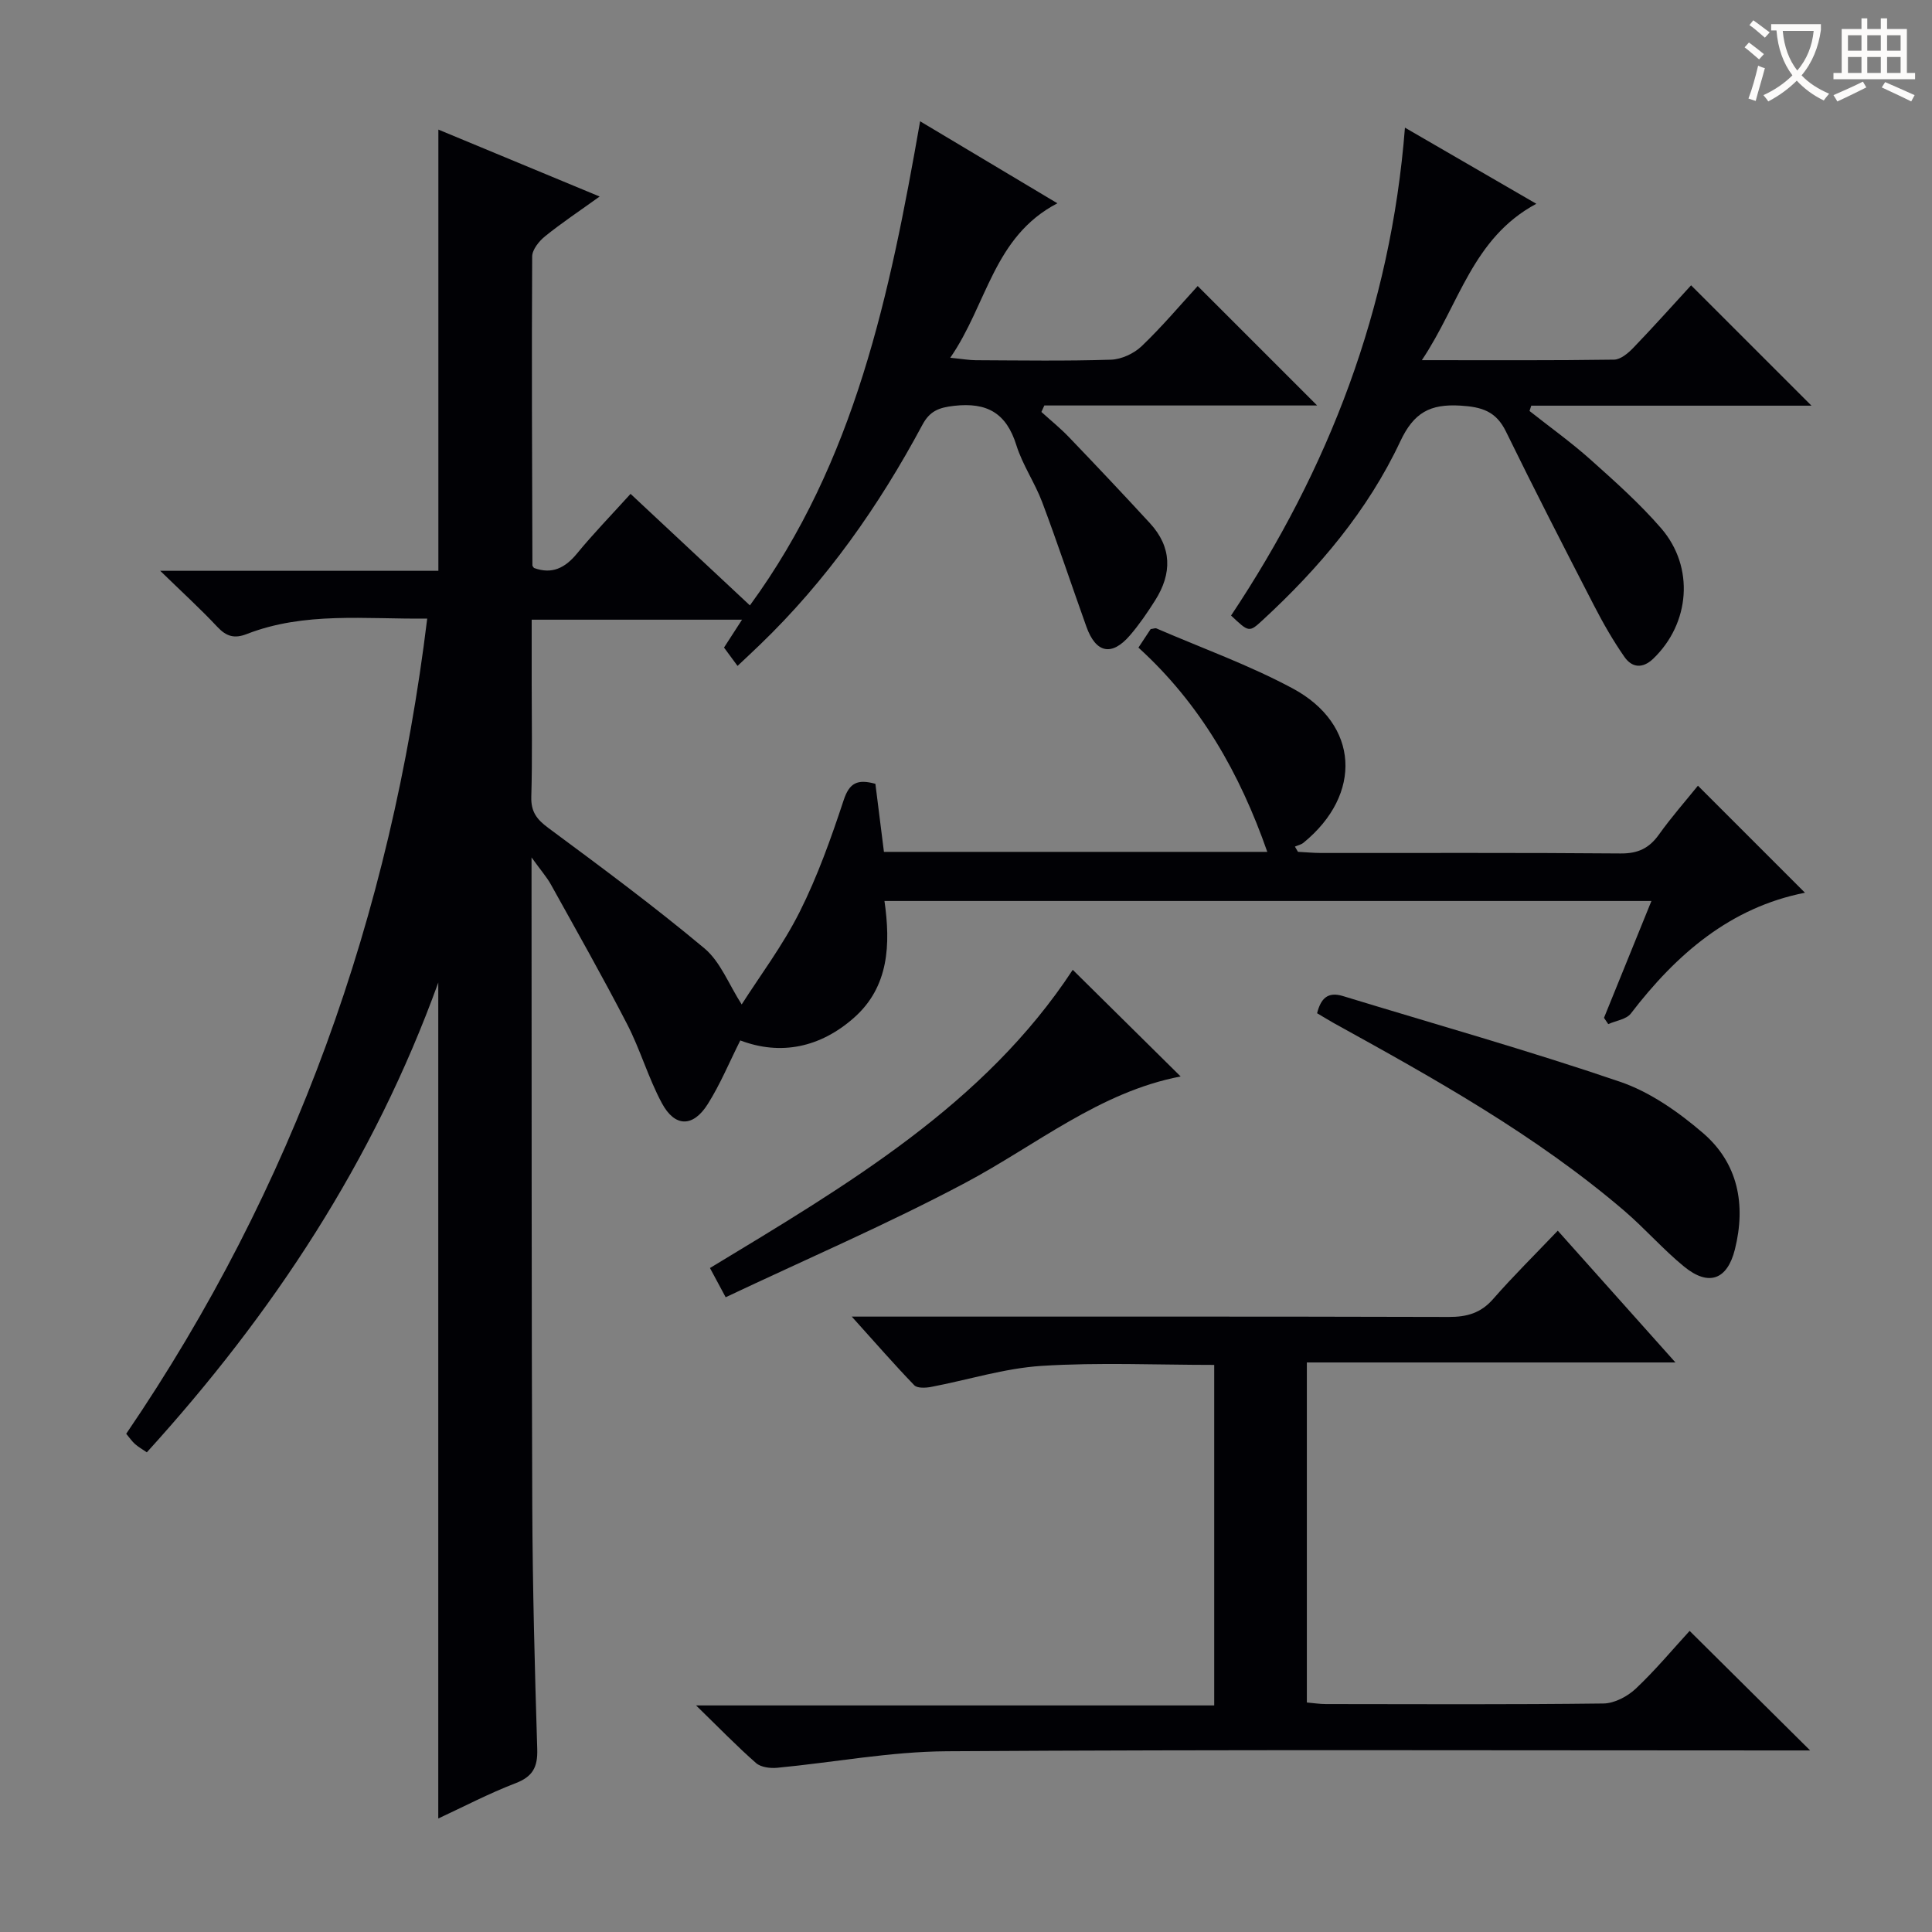 <svg enable-background="new 0 0 400 400" viewBox="0 0 400 400" xmlns="http://www.w3.org/2000/svg"><rect x="0" y="0" width="400" height="400" fill="#808080" stroke="none"/><g fill="#010105"><path d="m351.54 162.67c7.58 7.57 14.83 14.83 22.16 22.16-15.42 3.03-26.62 12.7-36.05 25.01-.93 1.21-3.09 1.48-4.68 2.19-.29-.43-.59-.87-.88-1.3 3.21-7.9 6.41-15.8 9.82-24.19-53.11 0-105.65 0-158.79 0 1.27 8.94.97 17.76-6.34 24.2-6.98 6.15-15.15 7.84-23.51 4.67-2.24 4.45-4.12 9.03-6.73 13.17-3.05 4.85-6.82 4.83-9.51-.19-2.82-5.24-4.47-11.1-7.21-16.39-5.03-9.74-10.44-19.28-15.76-28.87-.85-1.53-2.03-2.86-4.01-5.61v6.73c.04 42.49-.02 84.99.15 127.48.07 16.81.51 33.62 1.03 50.42.11 3.71-.92 5.68-4.5 7.05-5.52 2.12-10.8 4.89-15.99 7.3 0-57.69 0-114.9 0-173.07-13.4 37.02-34.28 68.58-60.34 97.26-.92-.63-1.74-1.1-2.44-1.71-.6-.53-1.07-1.22-1.83-2.13 34.72-50.96 54.82-107.28 62.32-168.78-12.86.15-25.37-1.46-37.36 3.2-2.57 1-4.23.5-6.09-1.48-3.48-3.72-7.26-7.16-11.83-11.61h57.59c0-30.58 0-60.74 0-91.35 10.75 4.47 21.69 9.01 33.39 13.86-4.17 3-7.86 5.45-11.3 8.23-1.24 1-2.66 2.76-2.67 4.18-.12 21.32-.02 42.65.05 63.97 0 .14.17.28.32.52 3.73 1.37 6.44.02 8.93-3.01 3.37-4.11 7.09-7.93 11.07-12.33 8.21 7.67 16.27 15.2 24.71 23.09 21.8-29.83 28.95-64.35 35.24-100.23 9.42 5.63 18.55 11.08 28.42 16.98-13.26 6.92-14.5 20.87-22.18 31.98 2.52.25 3.9.5 5.29.51 9.33.04 18.67.19 27.99-.11 2.17-.07 4.76-1.28 6.35-2.8 4.2-4.01 7.95-8.47 11.6-12.45 8.27 8.27 16.37 16.37 24.73 24.73-18.66 0-37.57 0-56.48 0-.2.45-.41.89-.61 1.34 1.91 1.73 3.93 3.36 5.71 5.22 5.64 5.88 11.24 11.81 16.76 17.81 4.57 4.97 4.6 10.41 1.1 15.95-1.59 2.52-3.29 5.01-5.23 7.27-3.77 4.39-7.07 3.7-9.03-1.81-3.07-8.58-5.94-17.23-9.14-25.75-1.52-4.04-4.07-7.71-5.35-11.8-2.07-6.64-6.05-8.93-12.88-8.16-3.17.36-5.04 1.07-6.57 3.92-9.01 16.83-19.88 32.31-33.7 45.6-1.43 1.38-2.89 2.73-4.58 4.33-1.03-1.39-1.87-2.53-2.8-3.8 1.19-1.85 2.31-3.59 3.73-5.77-14.62 0-28.69 0-43.55 0v13.18c0 7.83.15 15.67-.08 23.49-.09 3.06 1.11 4.66 3.49 6.42 10.95 8.11 21.92 16.23 32.36 24.96 3.31 2.77 5.03 7.45 7.71 11.61 3.73-5.86 8.5-12.19 12-19.16 3.71-7.38 6.51-15.27 9.11-23.13 1.19-3.61 2.86-4.41 6.57-3.39.58 4.62 1.17 9.32 1.77 14.09h79.37c-5.68-16.23-13.84-30.63-26.68-42.29 1.03-1.56 1.82-2.76 2.53-3.83.56-.07.94-.25 1.2-.14 9.44 4.08 19.19 7.58 28.22 12.43 13.77 7.4 14.51 21.92 2.21 31.95-.48.39-1.17.53-1.76.79.21.36.42.72.63 1.08 1.6.08 3.2.24 4.8.24 20.66.02 41.33-.08 61.99.1 3.57.03 5.89-1.05 7.92-3.88 2.59-3.63 5.53-6.97 8.1-10.15z"/><path d="m349.82 337.66c8.34 8.27 16.44 16.3 24.95 24.75-2 0-3.91 0-5.81 0-57.65 0-115.3-.2-172.95.17-11.7.07-23.38 2.31-35.09 3.42-1.45.14-3.39-.1-4.39-.98-3.98-3.49-7.67-7.31-12.42-11.93h107.28c0-23.75 0-46.96 0-70.5-11.9 0-23.85-.55-35.72.2-7.7.49-15.27 2.91-22.91 4.36-1.12.21-2.84.3-3.47-.35-4.1-4.24-7.98-8.71-12.94-14.21h7.14c38.82 0 77.65-.04 116.47.07 3.76.01 6.64-.8 9.19-3.73 4.15-4.74 8.65-9.18 13.37-14.13 8.22 9.21 15.89 17.8 24.36 27.28-26.15 0-51.03 0-76.31 0v70.4c1.37.12 2.65.33 3.94.33 19.16.02 38.32.12 57.48-.12 2.27-.03 4.97-1.46 6.69-3.08 4.1-3.87 7.73-8.24 11.14-11.95z"/><path d="m294.38 74.57c14.21 0 27.01.08 39.8-.11 1.36-.02 2.94-1.36 4.01-2.48 4.14-4.3 8.11-8.75 11.93-12.91 8.33 8.33 16.43 16.43 24.93 24.92-19.43 0-38.72 0-58.02 0-.12.37-.24.73-.36 1.1 4.21 3.33 8.6 6.47 12.6 10.04 5.08 4.54 10.21 9.11 14.65 14.24 6.97 8.06 5.97 19.72-1.64 27.01-2.22 2.12-4.4 1.85-5.94-.35-2.36-3.38-4.43-7-6.32-10.67-6.17-11.96-12.32-23.93-18.23-36.02-2.05-4.19-4.97-5.09-9.41-5.36-6.29-.38-9.66 1.42-12.47 7.41-6.72 14.31-16.86 26.27-28.46 36.97-2.83 2.61-2.86 2.59-6.57-.92 20.18-30.31 33.05-63.43 36-101.01 9.33 5.41 17.97 10.41 27.2 15.76-13.24 7.1-15.89 20.72-23.7 32.38z"/><path d="m272.69 209.78c.77-3.05 2.2-4.52 5.34-3.56 19.14 5.85 38.43 11.28 57.36 17.74 6.23 2.12 12.1 6.25 17.17 10.6 7.3 6.26 8.95 14.84 6.63 24.12-1.57 6.28-5.42 7.72-10.51 3.56-4.36-3.56-8.1-7.88-12.38-11.55-18.3-15.66-39.21-27.31-60.17-38.88-1.01-.57-1.99-1.18-3.44-2.03z"/><path d="m222.1 200.79c7.39 7.3 14.81 14.64 22.34 22.08-16.8 3.21-29.89 14.22-44.62 22.04-16.08 8.54-32.86 15.76-49.58 23.67-1.52-2.83-2.36-4.39-3.25-6.05 28.32-17.15 56.81-33.84 75.11-61.74z"/></g><path d="m362.1 8.8c1.1.8 2.1 1.6 3.1 2.4l-1 1.1c-1.3-1.1-2.3-2-3-2.5zm1.9 4.8c.5.2.9.4 1.4.5-.6 2.3-1.3 4.5-1.9 6.8l-1.5-.5c.8-2.1 1.4-4.3 2-6.8zm-1-9.4c1.3.9 2.4 1.8 3.4 2.5l-1 1.1c-1.4-1.2-2.4-2.1-3.2-2.6zm3.7 2.2v-1.4h10.3v1.2c-.5 3.6-1.8 6.8-4 9.4 1.5 1.6 3.4 2.8 5.7 3.8-.3.4-.7.8-1.1 1.4-2.3-1.1-4.1-2.5-5.6-4.1-1.6 1.6-3.6 3.1-5.9 4.3-.3-.5-.7-.9-1-1.3 2.4-1.1 4.4-2.5 6-4.1-1.9-2.5-3-5.6-3.3-9.3h-1.1zm8.8 0h-6.4c.3 3.3 1.3 6 3 8.2 2-2.3 3.1-5.1 3.4-8.2z" fill="#fcfbfa"/><path d="m385.3 3.8h1.3v2.2h2.8v-2.2h1.3v2.2h4.1v9.1h1.7v1.3h-16.9v-1.3h1.7v-9.1h4.1v-2.2zm.4 13.1.7 1.2c-1.8.9-3.8 1.9-6 2.9-.2-.4-.5-.8-.8-1.3 2.3-1 4.3-1.9 6.1-2.8zm-3.1-6.4h2.8v-3.2h-2.8zm0 4.6h2.8v-3.3h-2.8zm4-4.6h2.8v-3.2h-2.8zm0 4.6h2.8v-3.3h-2.8zm3.7 1.9c2.1.9 4.1 1.8 6.1 2.7l-.7 1.3c-2.2-1.1-4.2-2-6.1-2.9zm3.2-9.7h-2.8v3.2h2.8zm-2.8 7.8h2.8v-3.3h-2.8z" fill="#fcfbfa"/></svg>